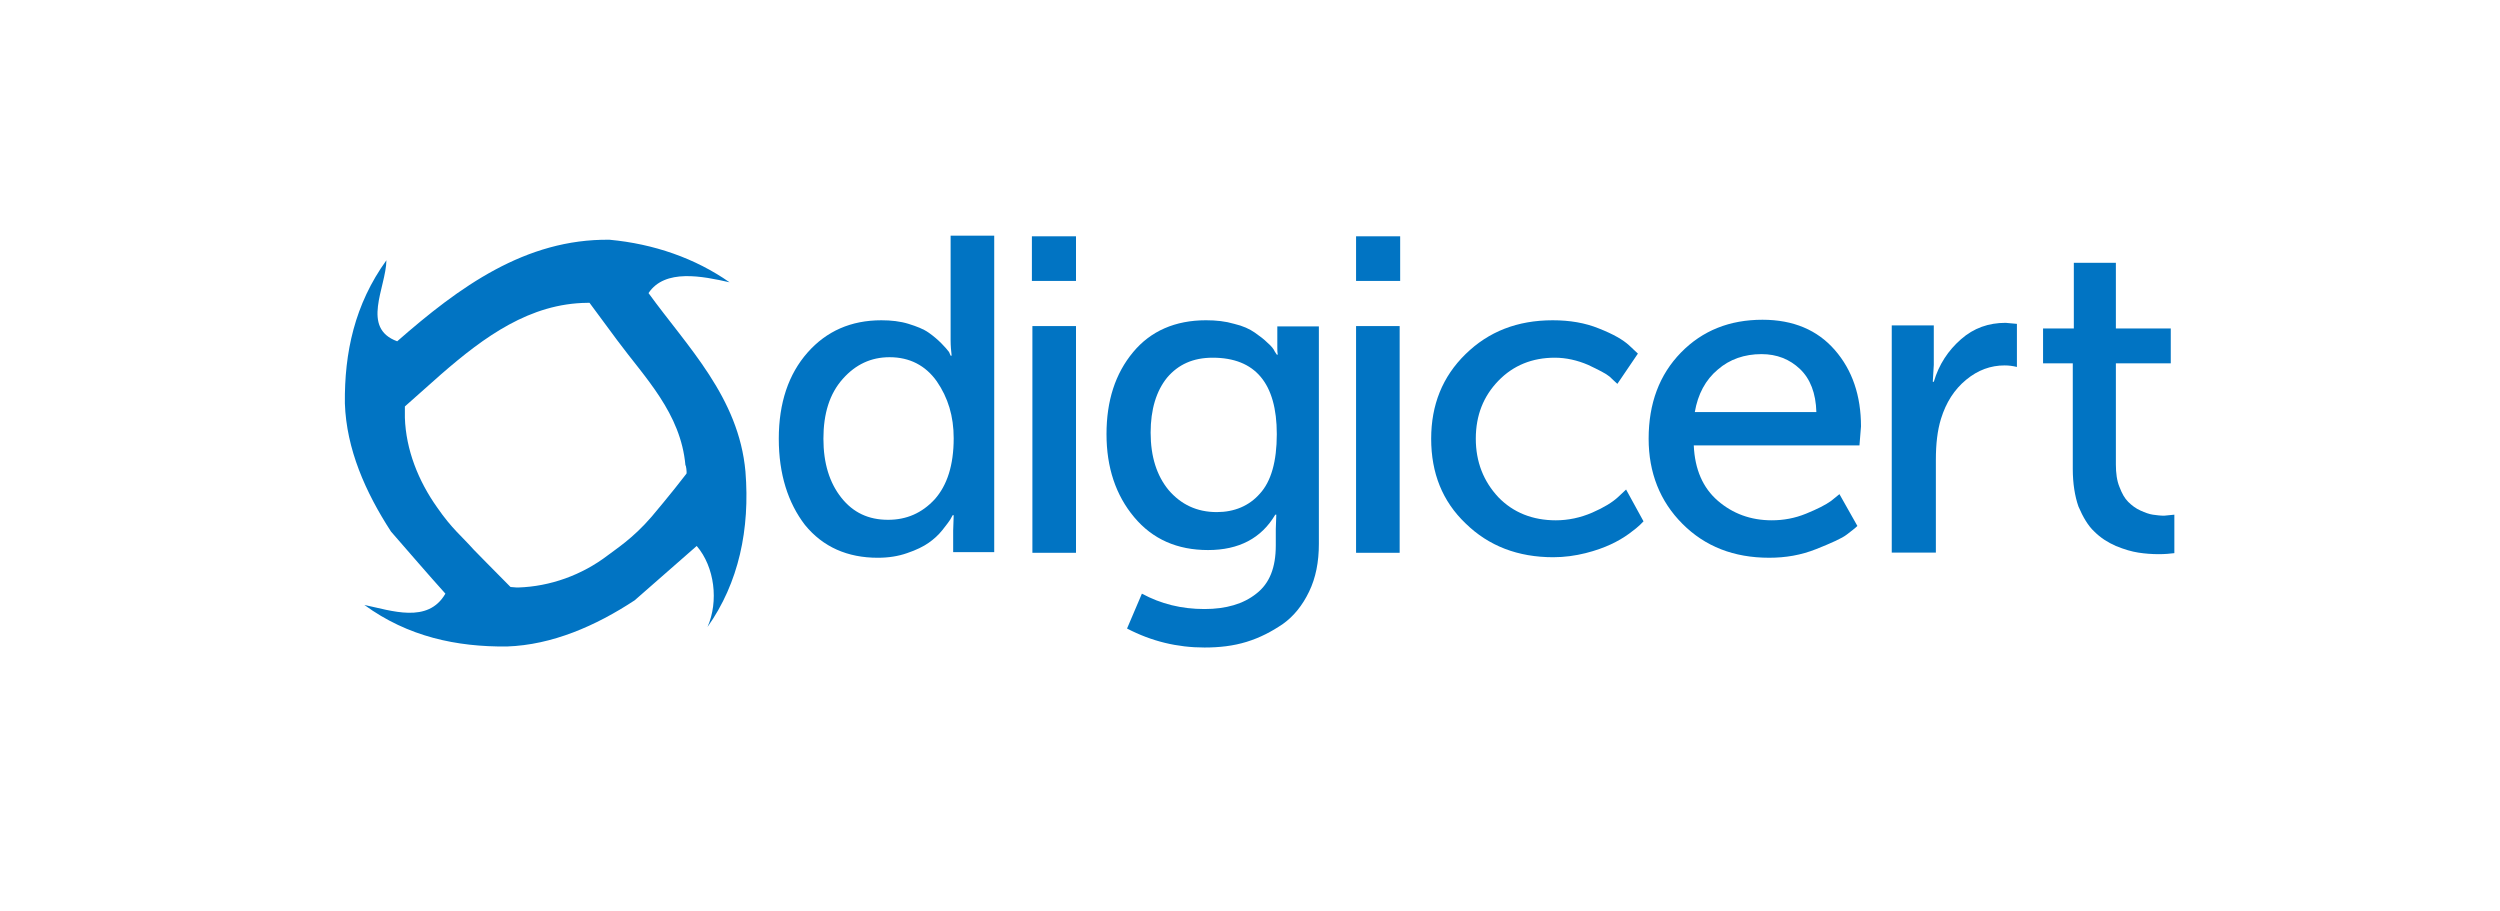 <?xml version="1.0" encoding="UTF-8" standalone="no"?>
<!DOCTYPE svg PUBLIC "-//W3C//DTD SVG 1.1//EN" "http://www.w3.org/Graphics/SVG/1.1/DTD/svg11.dtd">
<svg width="100%" height="100%" viewBox="0 0 140 51" version="1.1" xmlns="http://www.w3.org/2000/svg" xmlns:xlink="http://www.w3.org/1999/xlink" xml:space="preserve" xmlns:serif="http://www.serif.com/" style="fill-rule:evenodd;clip-rule:evenodd;stroke-linejoin:round;stroke-miterlimit:2;">
    <g transform="matrix(1,0,0,1,-95,-428)">
        <g transform="matrix(0.153,0,0,0.153,106.119,415.04)">
            <g transform="matrix(4.167,0,0,4.167,228.707,214.511)">
                <path d="M0,7.388C0,9.551 0.54,11.263 1.577,12.569C2.613,13.876 3.965,14.507 5.677,14.507C7.299,14.507 8.65,13.921 9.777,12.705C10.858,11.488 11.443,9.731 11.443,7.343C11.443,5.406 10.948,3.784 9.957,2.342C8.966,0.946 7.569,0.225 5.812,0.225C4.19,0.225 2.839,0.855 1.712,2.117C0.54,3.424 0,5.18 0,7.388M-3.92,7.388C-3.92,4.234 -3.063,1.711 -1.396,-0.181C0.271,-2.073 2.433,-3.019 5.091,-3.019C5.947,-3.019 6.758,-2.929 7.479,-2.704C8.2,-2.479 8.785,-2.253 9.235,-1.938C9.687,-1.623 10.047,-1.307 10.362,-0.992C10.678,-0.676 10.903,-0.406 11.038,-0.226L11.173,0.09L11.263,0.09C11.219,-0.316 11.173,-0.766 11.173,-1.262L11.173,-10.453L15.003,-10.453L15.003,17.345L11.397,17.345L11.397,15.452L11.443,14.101L11.354,14.101C11.308,14.191 11.219,14.326 11.128,14.507C11.038,14.642 10.813,14.957 10.452,15.407C10.092,15.859 9.687,16.219 9.235,16.534C8.785,16.849 8.154,17.164 7.344,17.435C6.577,17.705 5.722,17.841 4.775,17.841C2.117,17.841 -0.045,16.895 -1.622,14.957C-3.109,13.02 -3.92,10.497 -3.92,7.388" style="fill:rgb(1,116,195);fill-rule:nonzero;"/>
            </g>
            <g transform="matrix(4.167,0,0,4.167,-815.139,-2810.65)">
                <path d="M268.859,723.471L272.689,723.471L272.689,743.385L268.859,743.385L268.859,723.471ZM268.815,715.586L272.689,715.586L272.689,719.506L268.815,719.506L268.815,715.586Z" style="fill:rgb(1,116,195);fill-rule:nonzero;"/>
            </g>
            <g transform="matrix(4.167,0,0,4.167,372.689,251.491)">
                <path d="M0,4.955C1.532,4.955 2.839,4.415 3.785,3.334C4.776,2.253 5.271,0.496 5.271,-1.893C5.271,-6.353 3.379,-8.606 -0.36,-8.606C-2.072,-8.606 -3.379,-8.02 -4.371,-6.849C-5.316,-5.677 -5.811,-4.055 -5.811,-2.028C-5.811,0.09 -5.271,1.757 -4.234,3.018C-3.153,4.28 -1.757,4.955 0,4.955M-6.578,12.119C-4.91,13.02 -3.109,13.47 -1.081,13.47C0.812,13.47 2.343,13.02 3.469,12.119C4.641,11.218 5.182,9.821 5.182,7.884L5.182,6.442L5.227,5.181L5.136,5.181C3.92,7.253 1.937,8.289 -0.766,8.289C-3.469,8.289 -5.632,7.343 -7.253,5.406C-8.876,3.469 -9.687,1.036 -9.687,-1.893C-9.687,-4.821 -8.921,-7.209 -7.344,-9.101C-5.811,-10.948 -3.648,-11.895 -0.946,-11.895C-0.045,-11.895 0.767,-11.804 1.532,-11.579C2.298,-11.399 2.883,-11.128 3.334,-10.814C3.785,-10.498 4.145,-10.228 4.461,-9.912C4.776,-9.642 5.001,-9.372 5.092,-9.147L5.271,-8.876L5.362,-8.876C5.316,-9.056 5.316,-9.281 5.316,-9.506L5.316,-11.354L8.966,-11.354L8.966,7.749C8.966,9.326 8.696,10.723 8.109,11.939C7.524,13.155 6.759,14.101 5.812,14.777C4.82,15.453 3.785,15.994 2.613,16.354C1.442,16.714 0.225,16.85 -1.081,16.85C-3.469,16.85 -5.721,16.309 -7.884,15.183L-6.578,12.119Z" style="fill:rgb(1,116,195);fill-rule:nonzero;"/>
            </g>
            <g transform="matrix(4.167,0,0,4.167,-815.139,-2810.65)">
                <path d="M297.289,723.471L301.118,723.471L301.118,743.385L297.289,743.385L297.289,723.471ZM297.289,715.586L301.163,715.586L301.163,719.506L297.289,719.506L297.289,715.586Z" style="fill:rgb(1,116,195);fill-rule:nonzero;"/>
            </g>
            <g transform="matrix(4.167,0,0,4.167,451.154,245.294)">
                <path d="M0,0C0,-2.973 0.992,-5.452 3.02,-7.434C5.047,-9.416 7.57,-10.407 10.678,-10.407C12.166,-10.407 13.518,-10.182 14.734,-9.686C15.994,-9.19 16.852,-8.695 17.391,-8.2L18.158,-7.479L16.355,-4.821C16.221,-4.956 15.949,-5.181 15.68,-5.452C15.363,-5.721 14.734,-6.037 13.787,-6.487C12.84,-6.893 11.85,-7.119 10.859,-7.119C8.877,-7.119 7.209,-6.442 5.902,-5.091C4.596,-3.739 3.92,-2.072 3.92,0C3.92,2.027 4.596,3.74 5.902,5.137C7.209,6.488 8.922,7.164 10.949,7.164C12.029,7.164 13.111,6.938 14.148,6.488C15.184,6.038 15.906,5.587 16.4,5.137L17.121,4.46L18.652,7.254C18.562,7.344 18.473,7.434 18.338,7.569C18.201,7.704 17.887,7.975 17.391,8.335C16.896,8.695 16.355,9.011 15.77,9.281C15.184,9.552 14.463,9.822 13.563,10.047C12.66,10.272 11.715,10.407 10.725,10.407C7.615,10.407 5.047,9.417 3.02,7.434C0.992,5.497 0,3.019 0,0" style="fill:rgb(1,116,195);fill-rule:nonzero;"/>
            </g>
            <g transform="matrix(4.167,0,0,4.167,547.646,255.055)">
                <path d="M0,-4.685L10.678,-4.685C10.633,-6.352 10.137,-7.614 9.236,-8.47C8.336,-9.326 7.209,-9.776 5.857,-9.776C4.369,-9.776 3.063,-9.326 2.027,-8.425C0.945,-7.523 0.27,-6.262 0,-4.685M-4.055,-2.343C-4.055,-5.451 -3.109,-7.974 -1.217,-9.912C0.676,-11.849 3.063,-12.795 5.947,-12.795C8.65,-12.795 10.768,-11.894 12.299,-10.137C13.832,-8.38 14.598,-6.127 14.598,-3.424L14.463,-1.756L-0.09,-1.756C0,0.361 0.721,1.983 2.027,3.109C3.334,4.236 4.912,4.821 6.758,4.821C7.793,4.821 8.785,4.641 9.777,4.236C10.768,3.83 11.488,3.469 11.984,3.109L12.705,2.523L14.281,5.317C14.057,5.542 13.742,5.767 13.336,6.083C12.932,6.398 12.029,6.803 10.678,7.344C9.326,7.884 7.975,8.11 6.533,8.11C3.424,8.11 0.9,7.119 -1.08,5.136C-3.064,3.154 -4.055,0.63 -4.055,-2.343" style="fill:rgb(1,116,195);fill-rule:nonzero;"/>
            </g>
            <g transform="matrix(4.167,0,0,4.167,619.732,203.056)">
                <path d="M0,20.139L0,0.18L3.693,0.18L3.693,3.65L3.604,5.136L3.693,5.136C4.145,3.604 4.955,2.388 6.082,1.397C7.209,0.406 8.514,-0.045 10.002,-0.045L10.994,0.045L10.994,3.83C10.633,3.74 10.271,3.695 9.912,3.695C8.695,3.695 7.568,4.1 6.533,4.956C5.496,5.812 4.775,6.938 4.326,8.38C4.01,9.417 3.875,10.588 3.875,11.985L3.875,20.139L0,20.139Z" style="fill:rgb(1,116,195);fill-rule:nonzero;"/>
            </g>
            <g transform="matrix(4.167,0,0,4.167,685.992,212.07)">
                <path d="M0,10.632L0,1.351L-2.611,1.351L-2.611,-1.712L0.092,-1.712L0.092,-7.479L3.785,-7.479L3.785,-1.712L8.607,-1.712L8.607,1.351L3.785,1.351L3.785,10.227C3.785,10.992 3.875,11.669 4.102,12.209C4.326,12.795 4.551,13.2 4.867,13.516C5.184,13.831 5.543,14.101 5.949,14.281C6.354,14.462 6.713,14.597 7.029,14.642C7.346,14.687 7.705,14.732 8.021,14.732L8.922,14.642L8.922,18.021C8.561,18.066 8.111,18.111 7.57,18.111C6.939,18.111 6.354,18.066 5.768,17.976C5.184,17.885 4.551,17.706 3.785,17.391C3.064,17.075 2.434,16.669 1.895,16.129C1.354,15.633 0.902,14.867 0.496,13.922C0.182,13.02 0,11.894 0,10.632" style="fill:rgb(1,116,195);fill-rule:nonzero;"/>
            </g>
            <g transform="matrix(4.167,0,0,4.167,178.585,235.535)">
                <path d="M0,5.406C-1.307,7.118 -3.063,9.19 -3.063,9.19C-4.73,11.128 -6.263,12.074 -6.894,12.569C-9.191,14.326 -11.983,15.318 -14.778,15.407C-14.778,15.407 -15.093,15.407 -15.453,15.363L-15.544,15.273C-16.895,13.921 -18.697,12.074 -18.697,12.074C-19.733,10.902 -20.59,10.272 -21.896,8.38C-23.563,6.037 -24.644,3.288 -24.734,0.495L-24.734,-0.496L-21.536,-3.335C-17.751,-6.623 -13.741,-9.552 -8.695,-9.597L-8.515,-9.597L-6.083,-6.308C-3.649,-3.019 -0.496,0.09 -0.091,4.685C-0.045,4.595 0.046,5.315 0,5.406M5.181,5.226C4.596,-1.307 0.09,-5.722 -3.334,-10.453C-1.892,-12.615 1.396,-11.94 3.785,-11.399C0.766,-13.516 -2.883,-14.778 -6.758,-15.138C-14.146,-15.228 -19.959,-10.993 -25.409,-6.218C-28.608,-7.389 -26.401,-10.904 -26.355,-13.336C-29.149,-9.462 -30.051,-5.227 -30.005,-0.766C-29.87,3.243 -28.204,7.028 -25.951,10.497C-24.374,12.299 -22.798,14.146 -21.175,15.948C-22.707,18.607 -25.905,17.436 -28.294,16.94C-24.464,19.733 -20.184,20.634 -15.769,20.589C-11.804,20.453 -7.975,18.786 -4.55,16.533C-2.748,14.957 -0.9,13.336 0.9,11.759C2.478,13.606 2.839,16.624 1.847,18.876C4.596,15.002 5.586,10.272 5.181,5.226" style="fill:rgb(1,116,195);fill-rule:nonzero;"/>
            </g>
        </g>
    </g>
</svg>
